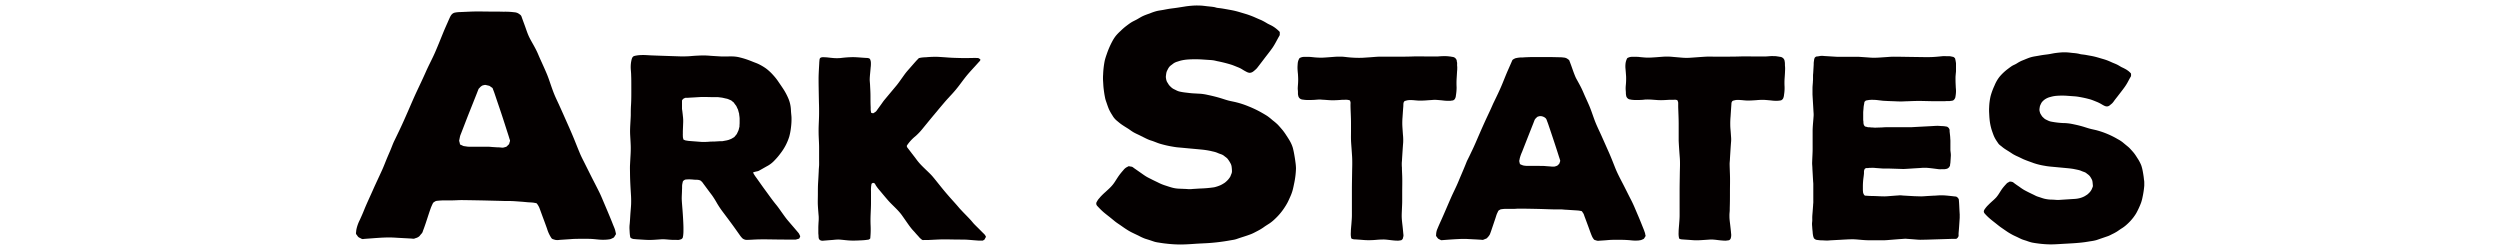 <svg id="レイヤー_1" data-name="レイヤー 1" xmlns="http://www.w3.org/2000/svg" viewBox="0 0 100 10"><defs><style>.cls-1{fill:#040000;}</style></defs><path class="cls-1" d="M24.6,9.188a.566.566,0,0,1,.015.059c.006.029.014.059.02.088a.075.075,0,0,1-.02.07c-.017.025-.03.051-.047.076a.127.127,0,0,1-.067.046.666.666,0,0,1-.082.037.557.557,0,0,1-.091.015,1.556,1.556,0,0,1-.216.012c-.141,0-.282-.023-.423-.032s-.287-.006-.43-.006-.29,0-.435.013l-.439.029a.5.5,0,0,1-.176,0l-.092-.028a.123.123,0,0,1-.069-.058,1.382,1.382,0,0,1-.167-.364c-.05-.139-.1-.277-.152-.415s-.1-.275-.152-.412a.743.743,0,0,0-.091-.16.071.071,0,0,0-.057-.035c-.033-.006-.066-.013-.1-.018-.069-.008-.139-.009-.209-.014L20.9,8.071c-.139-.009-.278-.022-.417-.028s-.285,0-.427-.007l-.436-.011c-.294-.008-.588-.013-.882-.018-.138,0-.275-.007-.412,0s-.283.011-.426.01a2.776,2.776,0,0,0-.428.017.169.169,0,0,0-.081.032.215.215,0,0,0-.066.049.746.746,0,0,0-.04.08c-.016.034-.031.069-.044.1-.1.273-.18.553-.28.827l-.034.09c-.01.027-.017.056-.029.082a.284.284,0,0,1-.052.069c-.024.026-.045.055-.068.082a.358.358,0,0,1-.157.081.193.193,0,0,1-.081.023c-.034,0-.069-.006-.1-.008l-.427-.023c-.147-.007-.294-.02-.442-.02-.29,0-.583.028-.872.048l-.106.008c-.028,0-.057.009-.084.009a.158.158,0,0,1-.07-.024c-.029-.016-.062-.029-.09-.047a.221.221,0,0,1-.057-.065c-.014-.022-.034-.042-.047-.065a.122.122,0,0,1,0-.078c0-.035.006-.071.011-.105a1.536,1.536,0,0,1,.137-.383c.06-.132.119-.263.173-.4.108-.267.233-.527.349-.79s.244-.529.364-.794c.06-.13.111-.264.166-.4s.113-.266.17-.4.1-.263.163-.39.125-.26.188-.39c.123-.256.238-.518.352-.778s.231-.538.354-.8.249-.525.366-.79.253-.512.367-.774.221-.532.33-.8c.053-.128.109-.254.165-.38.027-.063.055-.125.083-.188.046-.1.094-.191.215-.218A1.192,1.192,0,0,1,18.4.483l.437-.019c.291-.011.583,0,.874,0,.142,0,.285,0,.427.005a2.758,2.758,0,0,1,.426.021.387.387,0,0,1,.168.046c.048.035.107.064.127.123.046.131.095.26.142.39s.088.261.144.386.131.251.2.375.131.243.185.372.111.252.168.378.119.264.176.4.1.267.146.4.092.266.146.4.117.262.177.392c.122.265.239.533.358.8s.23.523.335.789c.053.132.106.264.161.395s.121.256.184.382c.129.257.256.514.387.769.068.131.135.263.2.394s.115.253.169.381c.114.268.229.537.338.807.025.065.05.129.077.193A1.332,1.332,0,0,1,24.6,9.188ZM20.4,5.636a.1.1,0,0,0,0-.024c-.01-.028-.02-.056-.028-.084l-.027-.088c-.018-.058-.037-.115-.056-.173-.076-.236-.151-.473-.229-.708s-.161-.473-.24-.71c-.02-.058-.038-.115-.059-.172-.011-.03-.022-.059-.034-.088l-.014-.039a.072.072,0,0,0-.019-.034.13.13,0,0,0-.033-.023l-.037-.026a.209.209,0,0,0-.066-.039c-.014,0-.029-.006-.043-.009l-.044-.01a.32.32,0,0,0-.042-.01.1.1,0,0,0-.045,0c-.027.007-.054.01-.081.019a.354.354,0,0,0-.123.1.24.24,0,0,0-.028.027.1.1,0,0,0-.017.033c-.023.057-.045.114-.067.171-.046.117-.093.233-.139.35-.092.231-.185.462-.275.694l-.133.345c-.023.058-.045.116-.068.175l-.033.083a.55.55,0,0,0-.025.088l-.018.088c0,.013-.007.027-.009.041a.1.1,0,0,0,.005.046.775.775,0,0,1,.021.083.15.15,0,0,0,.008.032.049.049,0,0,0,.028.018l.082.037a.213.213,0,0,0,.035.014.222.222,0,0,0,.044.006l.093.014a.684.684,0,0,0,.091.006h.556c.063,0,.125,0,.187,0s.124.008.185.012l.185.012q.091,0,.183.012a.148.148,0,0,0,.042,0A.306.306,0,0,0,20.15,5.9l.087-.025a.09.09,0,0,0,.032-.017.331.331,0,0,0,.027-.026l.026-.027c.011-.01.023-.02.033-.031a.073.073,0,0,0,.015-.032l.012-.042c0-.014.01-.028.014-.042A.04.04,0,0,0,20.4,5.636Z"/><path class="cls-1" d="M31.962,9.543a.127.127,0,0,1-.045.016c-.03.008-.059.019-.089.024a.441.441,0,0,1-.089,0h-.307c-.266,0-.531-.006-.8-.009-.133,0-.265,0-.4.006s-.255.016-.382.014a.18.18,0,0,1-.076-.017.255.255,0,0,1-.069-.037.828.828,0,0,1-.117-.14c-.076-.107-.151-.214-.228-.321-.154-.214-.313-.423-.471-.634a3.591,3.591,0,0,1-.211-.319,3.637,3.637,0,0,0-.2-.319c-.077-.1-.156-.207-.233-.311-.037-.051-.074-.1-.113-.152a.424.424,0,0,0-.12-.126.4.4,0,0,0-.166-.027c-.063,0-.126-.01-.189-.013a1.258,1.258,0,0,0-.184,0,.205.205,0,0,0-.082.014.326.326,0,0,0-.06.043.113.113,0,0,0-.026.069.876.876,0,0,0-.018.089c-.007.065,0,.131-.007.2,0,.134-.015.268-.009.4s.019.268.029.4.019.268.026.4.014.265.012.4c0,.064,0,.127-.008.19,0,.03-.008.06-.013.089a.1.1,0,0,1-.031.068.107.107,0,0,1-.056.035.8.8,0,0,1-.081.021.6.6,0,0,1-.085,0h-.1c-.133,0-.265-.017-.4-.025a.732.732,0,0,0-.094,0l-.1.007-.192.013a3.063,3.063,0,0,1-.395,0l-.193-.012c-.065-.005-.13-.006-.2-.015a.287.287,0,0,1-.161-.048.106.106,0,0,1-.024-.063c-.006-.033-.011-.066-.014-.1-.005-.065-.007-.131-.012-.2a1.171,1.171,0,0,1,.008-.187c.013-.133.019-.267.028-.4s.023-.263.029-.394a3.752,3.752,0,0,0-.007-.4c-.016-.263-.032-.525-.036-.789,0-.131-.007-.262,0-.393s.013-.259.021-.389.011-.265.006-.4-.014-.264-.021-.395c-.015-.266.016-.53.024-.795,0-.132,0-.264.009-.4s.011-.264.012-.4,0-.263,0-.395,0-.265-.006-.4c0-.063-.006-.125-.01-.187a1.477,1.477,0,0,1-.007-.188,1.248,1.248,0,0,1,.019-.183c.016-.076.031-.191.121-.217a.674.674,0,0,1,.089-.02,1.2,1.2,0,0,1,.19-.018c.129-.007.261.006.39.012.267.011.533.019.8.028l.4.013c.131,0,.263,0,.394-.012s.263-.019.395-.024.264,0,.4.013l.394.024c.132.007.264,0,.4,0,.065,0,.131,0,.2.009a1.173,1.173,0,0,1,.186.035,3.044,3.044,0,0,1,.366.114c.059.022.117.046.175.069s.117.043.174.069a2.131,2.131,0,0,1,.323.189A1.944,1.944,0,0,1,30.923,3a2.155,2.155,0,0,1,.225.287c.074.108.149.216.219.327a2.562,2.562,0,0,1,.171.334,1.278,1.278,0,0,1,.092.361c.008.065.008.131.014.2s.014.129.016.194a2.516,2.516,0,0,1-.02.388,2.382,2.382,0,0,1-.07.375,2.125,2.125,0,0,1-.345.662,2.591,2.591,0,0,1-.239.283,1.136,1.136,0,0,1-.268.216c-.114.061-.225.128-.339.19a.283.283,0,0,1-.069.03c-.031.008-.063.013-.095.022a.368.368,0,0,0-.085.028c-.01.007-.009.011,0,.022s.016.029.024.044a1.642,1.642,0,0,0,.1.147l.113.159c.075.106.149.212.226.316.154.208.3.421.466.62.081.1.151.205.225.308s.145.206.225.3.171.2.257.3l.123.144c.018.022.037.043.055.066a.333.333,0,0,1,.042.079c.008.019.027.041.02.062a.192.192,0,0,1-.014.029.32.32,0,0,1-.016.039ZM29.119,5.6l.014,0,.085-.033a.283.283,0,0,0,.04-.017l.038-.022.038-.023a.233.233,0,0,0,.034-.02.122.122,0,0,0,.024-.027l.03-.036.028-.034a.142.142,0,0,0,.025-.034l.039-.083a.509.509,0,0,0,.032-.076l.022-.089.011-.043a.184.184,0,0,0,0-.041l.006-.091c0-.014,0-.029,0-.044s0-.029,0-.044l0-.09c0-.061-.012-.122-.019-.182,0-.015,0-.029-.007-.043l-.012-.044c-.008-.027-.015-.056-.022-.083s-.01-.025-.015-.037l-.02-.041-.036-.079a.166.166,0,0,0-.025-.034L29.4,4.171l-.027-.036A.194.194,0,0,0,29.35,4.1c-.024-.018-.047-.038-.07-.056a.278.278,0,0,0-.033-.027c-.012-.007-.026-.011-.039-.017l-.081-.035a.411.411,0,0,0-.085-.023l-.088-.02a.877.877,0,0,0-.086-.018l-.09-.011a.669.669,0,0,0-.089-.008l-.182,0c-.121,0-.242-.006-.364-.006h-.09l-.092.006-.184.011-.181.01-.088.006-.044,0-.044,0a.156.156,0,0,0-.039.015l-.018.008-.018.007a.074.074,0,0,0-.013.012l-.015.015a.1.1,0,0,0-.037.055c0,.014,0,.029,0,.043s0,.031,0,.047,0,.029,0,.044l0,.091c0,.029,0,.059,0,.089s.007.061.011.091.008.061.011.091l.011.091c0,.03.008.059.009.089l.006.09c0,.031,0,.061,0,.091l-.007.182-.007.183,0,.091a.663.663,0,0,0,0,.089c0,.03,0,.061.008.091a.148.148,0,0,0,.012.041c0,.009,0,.025.014.029l.039.017a.163.163,0,0,0,.037.013l.09.015a.875.875,0,0,0,.088.009l.091.007.182.014.181.014c.03,0,.06,0,.091,0s.059,0,.089,0c.062,0,.123-.008.185-.012L28.6,5.66l.182-.011.091,0c.03,0,.058-.009.088-.014l.089-.016.045-.009Z"/><path class="cls-1" d="M39.388,9.383a.584.584,0,0,1,.045.076c.008.016,0,.022-.005.036a.483.483,0,0,0-.026.045.258.258,0,0,1-.019.037.085.085,0,0,1-.032.024.213.213,0,0,1-.042.023.176.176,0,0,1-.046,0c-.038,0-.077,0-.116,0-.147-.009-.294-.024-.441-.034s-.3-.006-.449-.008-.306-.006-.459-.007-.308.008-.462.015l-.222.011c-.035,0-.07,0-.106,0l-.049,0a.358.358,0,0,1-.058,0,.274.274,0,0,1-.066-.047.461.461,0,0,1-.077-.076c-.047-.055-.1-.108-.144-.161s-.1-.107-.145-.162-.091-.115-.133-.175c-.086-.121-.17-.244-.256-.365-.172-.241-.412-.423-.6-.65-.1-.115-.193-.229-.29-.344a1.832,1.832,0,0,1-.134-.171.663.663,0,0,1-.048-.081.063.063,0,0,0-.022-.031.262.262,0,0,0-.052-.022c-.014,0-.02,0-.032.007a.284.284,0,0,0-.034.022.058.058,0,0,0-.012.036c0,.019-.006.038-.009.057a1.414,1.414,0,0,0-.007.216c0,.155,0,.309,0,.463s-.009.308-.015.461-.007.3,0,.456a3.5,3.5,0,0,1-.011.458.154.154,0,0,1-.005.043c0,.013-.017.019-.028.028a.1.1,0,0,1-.036.021.413.413,0,0,1-.049.007,1.967,1.967,0,0,1-.217.021c-.156.008-.313.016-.47.009s-.3-.03-.446-.039a1.713,1.713,0,0,0-.226.013l-.22.017-.216.018a.2.2,0,0,1-.094-.023.055.055,0,0,1-.025-.02.318.318,0,0,1-.028-.043.352.352,0,0,1-.012-.092c0-.041-.007-.082-.009-.124,0-.071,0-.144,0-.216s.006-.151.009-.226a1.691,1.691,0,0,0,.006-.225c-.012-.147-.025-.294-.033-.441s0-.314,0-.471,0-.3.01-.453.017-.3.025-.458c0-.076.011-.153.014-.229s0-.157,0-.236c0-.153,0-.3,0-.457s-.01-.308-.016-.462-.005-.3,0-.443.014-.3.015-.457,0-.309-.006-.463c-.005-.306-.013-.613-.014-.919,0-.144.007-.287.015-.431l.012-.215c0-.036.005-.072.008-.108.006-.078.019-.112.1-.127a.405.405,0,0,1,.11,0c.078,0,.156.012.234.02s.145.015.218.016.145,0,.218-.01a4.271,4.271,0,0,1,.452-.031c.148,0,.3.016.444.025l.107.007a.269.269,0,0,1,.1.016.08.08,0,0,1,.048.049.379.379,0,0,1,.025.1,1.071,1.071,0,0,1-.008.219c-.006.078-.014.156-.021.234s-.014.147-.016.221.008.146.012.219c.007.153.018.306.018.46s0,.3.008.452c0,.036,0,.071,0,.106a.9.9,0,0,0,.017.1c0,.014,0,.019.017.023l.039.009a.053.053,0,0,0,.039,0,.453.453,0,0,0,.046-.03.228.228,0,0,0,.072-.058l.063-.088.132-.182c.043-.06.084-.122.132-.179l.14-.168.3-.359c.1-.115.182-.238.27-.36.045-.062.088-.125.135-.185s.094-.112.141-.166c.1-.114.2-.23.3-.34l.067-.068a.068.068,0,0,1,.03-.023c.02,0,.041-.008.061-.012a1.716,1.716,0,0,1,.215-.018,4.018,4.018,0,0,1,.452-.017c.153.007.306.019.46.03s.308.014.462.018.3,0,.455,0a1.811,1.811,0,0,1,.221,0,.118.118,0,0,1,.074.02c.015.013.056.035.049.059a.21.21,0,0,1-.054.072l-.076.084c-.05.056-.1.112-.152.167-.1.11-.2.219-.293.335s-.186.244-.279.366-.187.234-.289.345-.209.224-.308.341-.2.235-.295.352c-.2.235-.391.472-.586.709-.045.055-.092.109-.143.16s-.1.1-.156.144a1.668,1.668,0,0,0-.291.32.2.2,0,0,0-.019.031.04.04,0,0,0,0,.032.176.176,0,0,0,.016.04c.01.016.023.029.034.044.046.059.092.12.137.18L36.6,6.3c.043.057.084.116.13.171.094.115.2.216.31.322s.213.2.306.317c.192.233.375.473.575.7.1.117.207.232.309.348.048.053.093.107.139.161s.1.107.147.159c.107.111.216.219.319.333.048.053.09.11.14.161s.111.111.167.166l.162.163a.873.873,0,0,1,.074.075Z"/><path class="cls-1" d="M51.839,6.719v.029a3.318,3.318,0,0,1-.067.561c-.02.095-.038.191-.063.285a1.657,1.657,0,0,1-.093.261c-.038.085-.075.172-.119.255a2.669,2.669,0,0,1-.144.234,2.412,2.412,0,0,1-.365.423,1.534,1.534,0,0,1-.213.173c-.08.052-.161.1-.239.158a2.051,2.051,0,0,1-.235.14c-.083.043-.165.089-.252.124-.175.069-.357.12-.534.181a1.036,1.036,0,0,1-.134.041c-.047.01-.094.017-.141.025-.095.017-.19.033-.285.047q-.287.043-.576.064c-.2.014-.391.019-.587.033s-.388.026-.583.027a5.047,5.047,0,0,1-.576-.037c-.1-.01-.193-.025-.29-.041a1.327,1.327,0,0,1-.14-.026c-.044-.012-.087-.028-.13-.042-.091-.032-.183-.059-.274-.088a2,2,0,0,1-.249-.115c-.087-.042-.176-.083-.263-.126a2.062,2.062,0,0,1-.241-.139c-.079-.05-.154-.105-.231-.158s-.152-.1-.222-.157-.149-.123-.225-.183-.148-.115-.22-.176a2.758,2.758,0,0,1-.2-.193L43.9,8.248a.162.162,0,0,1-.038-.052.129.129,0,0,1,0-.107,1.215,1.215,0,0,1,.066-.109c.026-.033.056-.063.084-.1a2.576,2.576,0,0,1,.2-.195c.071-.066.145-.13.212-.2a1.319,1.319,0,0,0,.172-.215c.054-.083.106-.167.163-.248a2.627,2.627,0,0,1,.17-.209.48.48,0,0,1,.1-.1c.033-.023.071-.039.105-.059a.055.055,0,0,1,.047,0l.068.011a.138.138,0,0,1,.057.019.613.613,0,0,1,.051.038l.235.164c.079.054.156.112.237.163s.158.085.237.126.169.083.254.124a1.806,1.806,0,0,0,.256.109c.091.029.181.061.273.087a1.222,1.222,0,0,0,.275.05c.1.006.192.007.288.013.049,0,.1.007.146.008s.1,0,.146-.007l.29-.018a4.814,4.814,0,0,0,.575-.05,1.478,1.478,0,0,0,.258-.087,1.046,1.046,0,0,0,.113-.063.5.5,0,0,0,.1-.073.806.806,0,0,0,.17-.2c.018-.038.031-.079.048-.118a.26.26,0,0,0,.02-.123,1.32,1.32,0,0,0-.011-.14.385.385,0,0,0-.034-.129,1.291,1.291,0,0,0-.136-.214.622.622,0,0,0-.1-.081.465.465,0,0,0-.111-.076c-.04-.018-.083-.03-.124-.046s-.083-.036-.126-.05a1.161,1.161,0,0,0-.132-.034c-.044-.011-.089-.022-.134-.03-.095-.019-.19-.032-.286-.042-.2-.02-.393-.036-.589-.055l-.29-.027a2.447,2.447,0,0,1-.284-.035,4.086,4.086,0,0,1-.549-.127c-.09-.03-.177-.067-.268-.1-.046-.015-.093-.028-.138-.046s-.084-.036-.126-.056l-.263-.131c-.085-.041-.174-.079-.255-.128s-.142-.1-.217-.146-.161-.1-.237-.152-.143-.112-.213-.169a.78.78,0,0,1-.164-.206,1.813,1.813,0,0,1-.136-.243c-.036-.086-.065-.174-.095-.261-.015-.044-.031-.087-.043-.131s-.019-.089-.028-.133c-.018-.093-.03-.187-.042-.281s-.016-.194-.022-.291a1.992,1.992,0,0,1,0-.289,3.5,3.5,0,0,1,.064-.551,2.584,2.584,0,0,1,.08-.259,3.327,3.327,0,0,1,.218-.506,1.534,1.534,0,0,1,.145-.227,1.793,1.793,0,0,1,.187-.193,2.473,2.473,0,0,1,.2-.179c.075-.056.15-.116.23-.166s.16-.082.239-.127.156-.095.24-.133.176-.07.264-.1a2.09,2.09,0,0,1,.266-.092c.09-.023.184-.033.276-.05s.189-.037.284-.05.193-.024.289-.039S47.3.276,47.4.26s.187-.025.281-.032a2.324,2.324,0,0,1,.289-.006c.1,0,.2.014.291.025s.2.019.3.035c.045.008.088.026.134.033l.136.016c.094.014.188.031.282.048s.187.033.28.055.182.048.273.076.185.053.275.085.172.063.255.1.169.075.255.11a2.657,2.657,0,0,1,.24.132c.079.044.165.078.241.127a1.342,1.342,0,0,1,.206.161c.013.013.029.026.041.04a.08.08,0,0,1,.012.06c0,.021,0,.042,0,.063a.123.123,0,0,1-.023.057c-.092.157-.168.322-.272.471s-.228.3-.343.453q-.087.115-.174.228l-.088.114a.553.553,0,0,1-.091.09.586.586,0,0,1-.1.079.246.246,0,0,1-.12.033.344.344,0,0,1-.124-.042c-.04-.021-.079-.041-.118-.065s-.076-.048-.116-.069a1.219,1.219,0,0,0-.122-.054c-.087-.034-.172-.072-.262-.1a5.474,5.474,0,0,0-.551-.137c-.046-.011-.093-.023-.14-.031A1.281,1.281,0,0,0,48.4,2.4l-.3-.02a4.392,4.392,0,0,0-.585,0,1.715,1.715,0,0,0-.277.042c-.046.011-.091.027-.135.041a.6.6,0,0,0-.124.049c-.037.021-.071.048-.1.072a.539.539,0,0,0-.1.083.514.514,0,0,0-.064.1.933.933,0,0,0-.052.111.79.79,0,0,0-.022.129.329.329,0,0,0,0,.129.467.467,0,0,0,.037.134c.021.036.045.07.066.107a.462.462,0,0,0,.08.091.548.548,0,0,0,.1.081c.039.021.079.039.118.059a.648.648,0,0,0,.119.049,2.017,2.017,0,0,0,.278.047c.095.012.19.024.286.03l.289.016a1.949,1.949,0,0,1,.284.044c.188.039.376.085.559.142.091.028.182.06.274.084s.186.041.279.062a3.474,3.474,0,0,1,.54.176,4.128,4.128,0,0,1,.511.245c.08.046.162.092.239.143a2.56,2.56,0,0,1,.207.167,2.132,2.132,0,0,1,.211.18c.064.069.125.14.186.212a2.467,2.467,0,0,1,.157.222c.05.076.1.152.144.232a1.289,1.289,0,0,1,.107.251c.024.091.043.182.059.275s.033.188.044.283A2.034,2.034,0,0,1,51.839,6.719Z"/><path class="cls-1" d="M58.27,3.069l-.006.093a3.243,3.243,0,0,0,0,.327,1.918,1.918,0,0,1-.028.33.428.428,0,0,1-.012.073c-.005.013-.011.025-.016.038a.114.114,0,0,1-.016.031A.177.177,0,0,1,58.153,4a.144.144,0,0,1-.067.022c-.024,0-.047.008-.072.01s-.055,0-.083,0a1.463,1.463,0,0,1-.162-.007c-.11-.014-.22-.022-.33-.031A1.106,1.106,0,0,0,57.276,4l-.17.011a3.043,3.043,0,0,1-.331.013c-.11,0-.219-.02-.33-.021a.706.706,0,0,0-.159.011c-.023.005-.046.013-.069.019s-.019,0-.028.008a.061.061,0,0,0-.022.023.166.166,0,0,0-.027.055.809.809,0,0,0-.006.085c0,.055-.007.111-.011.166-.008.112-.015.223-.023.334a2.813,2.813,0,0,0-.006.331c.006.111.015.222.022.333a2.168,2.168,0,0,1,.011.332c-.018.223-.031.447-.046.671,0,.056-.01.111-.01.167s0,.108.006.162c0,.11.007.221.011.332.008.225,0,.449,0,.674,0,.111,0,.222,0,.334s-.007.22-.011.33-.012.224-.007.336.019.223.032.334.022.223.033.334a.215.215,0,0,1,0,.08c-.007.028-.015.056-.021.084s-.021.034-.037.05a.114.114,0,0,1-.016.015.088.088,0,0,1-.039.011l-.075.011a.6.6,0,0,1-.085,0c-.055,0-.11-.006-.165-.012-.109-.011-.217-.028-.326-.033a3.1,3.1,0,0,0-.334.015,3.144,3.144,0,0,1-.336.012c-.111,0-.222-.014-.332-.021l-.159-.011c-.025,0-.049,0-.073-.006a.188.188,0,0,1-.057-.017c-.018-.008-.029-.015-.033-.035s-.009-.053-.013-.08a.975.975,0,0,1,0-.153c0-.112.015-.224.023-.336s.019-.224.019-.337V8.274c0-.224,0-.448,0-.671s.005-.45.008-.675.013-.444,0-.666c-.007-.113-.015-.225-.023-.338s-.018-.224-.021-.336,0-.225,0-.338,0-.224,0-.335c0-.225-.016-.45-.02-.675V4.163a.321.321,0,0,0,0-.076.337.337,0,0,0-.01-.034c0-.009-.006-.019-.01-.029s-.039-.019-.059-.024a.59.59,0,0,0-.157-.009c-.055,0-.11,0-.165.007-.11.007-.22.014-.33.013s-.223-.013-.334-.02c-.053,0-.107-.009-.161-.01s-.108.005-.161.009C52.522,4,52.41,4,52.3,4a1.019,1.019,0,0,1-.165-.013c-.024,0-.049-.006-.073-.012a.189.189,0,0,1-.066-.034.183.183,0,0,1-.066-.112.482.482,0,0,1-.012-.068c0-.027,0-.055,0-.082,0-.053-.01-.106-.008-.159s.007-.111.011-.167a2.3,2.3,0,0,0,0-.332c0-.053-.009-.107-.013-.16S51.9,2.756,51.9,2.7s.005-.1.008-.15a.475.475,0,0,1,.066-.215.1.1,0,0,1,.049-.03.349.349,0,0,1,.143-.03c.057,0,.115,0,.172,0s.11.006.164.011a3.046,3.046,0,0,0,.33.021c.111,0,.223-.01.334-.018s.218-.018.326-.023c.054,0,.108,0,.161,0s.112.008.168.013a4.371,4.371,0,0,0,.667.033l.335-.022c.112-.008.224-.019.336-.023.055,0,.109,0,.163,0l.167,0c.115,0,.229,0,.343,0,.224,0,.449,0,.673-.008s.448,0,.672,0c.11,0,.221,0,.332,0a2.907,2.907,0,0,1,.323-.013,1.491,1.491,0,0,1,.164.014c.026,0,.052.007.077.012a.44.44,0,0,1,.074.014.314.314,0,0,1,.054.029.2.2,0,0,1,.044.052.114.114,0,0,1,.025.061c0,.028.011.055.014.083s0,.051,0,.077,0,.053.005.08a.679.679,0,0,1,0,.078c0,.029,0,.057-.005.086Z"/><path class="cls-1" d="M65.793,9.3a.474.474,0,0,1,.015.057c0,.023.012.046.015.07s-.019.046-.032.067a.285.285,0,0,1-.035.055.255.255,0,0,1-.066.033.3.3,0,0,1-.065.024l-.09.014a1.7,1.7,0,0,1-.334-.011c-.114-.009-.226-.016-.339-.016s-.231,0-.346,0-.23.015-.344.022l-.167.011c-.025,0-.05.005-.075.006a.221.221,0,0,1-.08-.014c-.021-.007-.044-.012-.065-.02s-.034-.029-.049-.048a.6.6,0,0,1-.073-.137c-.044-.105-.08-.213-.119-.319l-.123-.332c-.019-.052-.039-.1-.057-.156a.338.338,0,0,0-.026-.062c-.013-.023-.03-.044-.044-.066s-.02-.032-.042-.037l-.083-.015c-.057-.008-.115-.01-.173-.014l-.354-.023c-.057,0-.114-.01-.172-.012s-.114,0-.171,0c-.231,0-.462-.012-.692-.018s-.468-.01-.7-.013c-.057,0-.114,0-.171,0s-.114.008-.171.008c-.116,0-.233,0-.35,0a1.385,1.385,0,0,0-.158.015.129.129,0,0,0-.063.022.261.261,0,0,0-.055.036.341.341,0,0,0-.031.06c-.013.026-.025.051-.036.077-.02.053-.036.107-.053.16l-.111.328c-.037.108-.071.218-.114.324A.514.514,0,0,1,59.5,9.5a.113.113,0,0,1-.044.04c-.024.011-.049.019-.074.029a.264.264,0,0,1-.066.025.43.43,0,0,1-.08-.005l-.17-.01-.346-.018a3.29,3.29,0,0,0-.344,0c-.23.01-.46.027-.689.045a.1.1,0,0,1-.057-.005l-.078-.039c-.044-.021-.068-.073-.1-.11-.015-.02-.009-.04-.007-.063a.611.611,0,0,1,.058-.251c.041-.1.088-.205.134-.306.141-.311.272-.627.41-.94.093-.21.2-.414.288-.627s.181-.423.268-.637c.021-.051.04-.1.062-.155s.049-.1.073-.152c.051-.1.1-.209.151-.313.1-.207.188-.42.28-.631s.188-.428.286-.64l.15-.32c.048-.1.092-.209.141-.312.1-.207.2-.41.292-.622s.174-.43.266-.643c.045-.1.092-.209.138-.313l.032-.073a.2.2,0,0,1,.032-.062.315.315,0,0,1,.063-.039.211.211,0,0,1,.073-.029,1.21,1.21,0,0,1,.16-.024c.057,0,.114,0,.171-.007.116-.005.231-.01.347-.011q.346,0,.7,0l.352.008a1,1,0,0,1,.164.011.316.316,0,0,1,.146.041l.064.046a.1.1,0,0,1,.037.06c.02.053.041.107.061.161.039.108.075.216.116.323.02.052.039.1.063.155s.053.1.079.15c.055.1.111.2.163.308s.091.206.137.308.095.209.141.314c.094.208.161.426.241.64s.183.418.276.625.187.421.281.631.178.426.263.641.192.418.3.625.209.416.316.623c.053.1.1.2.148.308l.135.317c.092.211.175.424.261.637C65.771,9.241,65.783,9.271,65.793,9.3ZM62.407,6.443a.067.067,0,0,0,0-.024c-.012-.047-.029-.093-.044-.138-.123-.391-.253-.78-.384-1.168-.032-.093-.061-.187-.1-.279a.243.243,0,0,0-.054-.106.308.308,0,0,0-.11-.065.3.3,0,0,0-.131-.017c-.022.006-.044.011-.066.018a.09.09,0,0,0-.046.031.407.407,0,0,0-.083.093c-.019.045-.035.091-.053.136q-.228.576-.454,1.153a1.547,1.547,0,0,0-.095.27c0,.024-.01.047-.014.07a.161.161,0,0,0,.006.069.645.645,0,0,0,.016.063c0,.017.016.022.031.028a.518.518,0,0,0,.121.045,1,1,0,0,0,.145.014h.466c.1,0,.2,0,.3.011l.158.011a.9.9,0,0,0,.147.007.294.294,0,0,0,.065-.016.419.419,0,0,0,.059-.022.186.186,0,0,0,.045-.039.2.2,0,0,0,.043-.048.46.46,0,0,0,.019-.056A.177.177,0,0,0,62.407,6.443Z"/><path class="cls-1" d="M71.389,3.069l-.006.083a2.847,2.847,0,0,0,0,.32,1.686,1.686,0,0,1-.024.333c0,.025-.007.05-.013.074a.391.391,0,0,1-.024.065.118.118,0,0,1-.04.043.1.1,0,0,1-.051.029.952.952,0,0,1-.159.016c-.053,0-.1,0-.156-.006q-.165-.018-.33-.03a2.516,2.516,0,0,0-.336.011c-.112.008-.222.015-.334.015S69.706,4.005,69.6,4a.916.916,0,0,0-.157,0,.449.449,0,0,0-.071.015.252.252,0,0,0-.066.02.141.141,0,0,0-.036.048.174.174,0,0,0-.013.072l-.012.168c-.007.112-.015.223-.022.335A3.1,3.1,0,0,0,69.211,5c0,.11.014.219.021.328l.012.169a1.123,1.123,0,0,1,0,.164c-.019.225-.031.451-.046.676,0,.056-.007.112-.011.168s0,.1,0,.157l.011.326c.008.227,0,.453,0,.679s0,.437-.008.656c0,.057,0,.114-.006.17s-.007.114-.006.171c0,.112.018.224.03.334s.026.217.034.326a.448.448,0,0,1,0,.155.436.436,0,0,1-.02.073.172.172,0,0,1-.047.05.116.116,0,0,1-.056.013.808.808,0,0,1-.086.011,1.375,1.375,0,0,1-.157-.007c-.113-.007-.225-.027-.338-.035a.919.919,0,0,0-.166,0l-.163.011c-.111.007-.221.016-.332.017s-.22-.01-.329-.018l-.17-.011-.081-.006a.35.35,0,0,1-.079-.011.136.136,0,0,1-.052-.027.039.039,0,0,1-.006-.021l-.008-.046a.836.836,0,0,1-.008-.166c0-.109.012-.217.02-.326s.019-.225.02-.338,0-.22,0-.33c0-.223,0-.444,0-.667s.005-.449.008-.674.017-.441,0-.661-.034-.45-.045-.676c0-.112,0-.224,0-.336V4.958c0-.225-.012-.45-.019-.675,0-.054,0-.108,0-.162a.162.162,0,0,0-.014-.065c-.006-.015-.009-.04-.025-.047A.12.12,0,0,0,67.072,4l-.039-.009a.382.382,0,0,0-.083,0c-.054,0-.108,0-.162,0-.113.007-.225.015-.338.016s-.217-.009-.325-.017a2.439,2.439,0,0,0-.331-.007C65.683,4,65.571,4,65.459,4a1.119,1.119,0,0,1-.164-.007c-.026,0-.051-.008-.077-.012a.219.219,0,0,1-.072-.019.2.2,0,0,1-.091-.1.44.44,0,0,1-.013-.063.425.425,0,0,1-.007-.08c0-.053-.007-.106-.009-.159a1.3,1.3,0,0,1,.008-.165,2.684,2.684,0,0,0,.01-.335c-.007-.11-.016-.221-.026-.33a.927.927,0,0,1,0-.149.6.6,0,0,1,.056-.224.111.111,0,0,1,.017-.03.081.081,0,0,1,.03-.017.364.364,0,0,1,.142-.037c.054,0,.109,0,.163,0s.109,0,.163.009c.109.01.22.023.33.023s.221-.008.332-.016.221-.018.332-.024a2.368,2.368,0,0,1,.326.01l.327.028a2.259,2.259,0,0,0,.339.009c.226-.014.451-.034.676-.046.109-.006.218,0,.327,0s.222,0,.333,0c.226,0,.452,0,.679-.007s.45,0,.675,0c.109,0,.219,0,.328,0s.221-.02.331-.015c.056,0,.113,0,.169.013.027,0,.054.008.08.012a.549.549,0,0,1,.081.014.355.355,0,0,1,.054.03.113.113,0,0,1,.041.043.15.15,0,0,1,.031.06c.005.028.011.056.014.084.006.055,0,.112.008.168a1.175,1.175,0,0,1,0,.157C71.4,2.91,71.394,2.989,71.389,3.069Z"/><path class="cls-1" d="M78.388,8.632c0,.026,0,.052,0,.079l-.008.125c-.011.164-.021.329-.037.493l0,.059,0,.029a.07.07,0,0,1,0,.029.463.463,0,0,1-.024.043.1.1,0,0,1-.033.04l-.018.013a.041.041,0,0,1-.019.013h-.056l-.122,0-1,.031-.248.005c-.082,0-.163-.009-.245-.015l-.246-.019c-.04,0-.08-.008-.12-.007s-.081.005-.121.008c-.166.01-.331.025-.5.038-.08.007-.161.014-.242.015s-.163,0-.245,0h-.25c-.083,0-.165,0-.248-.005s-.163-.012-.244-.019-.162-.014-.244-.016c-.165,0-.331.012-.5.021l-.246.013-.122.007c-.041,0-.082.007-.122.008A1.152,1.152,0,0,1,73,9.619l-.121-.006c-.039,0-.08,0-.119-.007L72.7,9.6a.5.5,0,0,1-.056-.01.122.122,0,0,1-.043-.024.153.153,0,0,1-.042-.034.266.266,0,0,1-.016-.039.3.3,0,0,1-.017-.056,1.216,1.216,0,0,1-.018-.121c0-.041-.007-.082-.011-.123s-.007-.081-.009-.122a1.187,1.187,0,0,1-.007-.119c0-.041.007-.081.009-.122s0-.081,0-.121c0-.083.01-.166.016-.249l.018-.244c0-.04.007-.079.008-.119s0-.08,0-.12c0-.082,0-.163,0-.245s0-.165,0-.247c0-.042,0-.083,0-.124s-.006-.081-.008-.122c-.01-.165-.018-.33-.028-.494,0-.083-.013-.164-.01-.247s.006-.166.01-.249.008-.163.009-.245,0-.165,0-.247c0-.168,0-.335,0-.5s.017-.329.03-.493l.009-.12a.853.853,0,0,0,0-.113c-.006-.083-.01-.165-.015-.248-.009-.167-.02-.334-.029-.5,0-.082,0-.163,0-.245s.009-.162.015-.243c0-.04.006-.08.006-.12s0-.079,0-.118,0-.077.006-.116l.007-.119.014-.238c0-.05,0-.1.012-.15a.31.31,0,0,1,.033-.131.254.254,0,0,1,.036-.029.068.068,0,0,1,.046-.014l.058-.008c.041-.006.082-.016.123-.018a.934.934,0,0,1,.118.007l.493.03c.081,0,.162,0,.243,0l.249,0,.245,0c.041,0,.082,0,.123,0l.121.008.247.017c.084.006.167.014.252.014.165,0,.33-.015.5-.026.081-.005.162-.013.244-.015s.164,0,.246,0l.5.008.5.007c.085,0,.17,0,.255,0s.164-.006.246-.012.164-.015.246-.023.164,0,.246,0a.581.581,0,0,1,.059,0,.363.363,0,0,1,.056.009l.06.013a.1.1,0,0,1,.049.018l.037.031a.075.075,0,0,1,.018.043.915.915,0,0,1,.023.116.5.5,0,0,1,.008.054c0,.021,0,.041,0,.062v.122c0,.041,0,.081,0,.122s-.007.08-.01.121-.008.082-.009.123,0,.081,0,.122c0,.084.005.169.009.253,0,.041.006.081.008.122a.961.961,0,0,1,0,.12,1.15,1.15,0,0,1-.012.118l-.009.057a.176.176,0,0,1-.016.054c-.008.013-.016.028-.025.041a.182.182,0,0,1-.034.034.064.064,0,0,1-.039.02l-.057.01c-.02,0-.039.007-.059.008s-.042,0-.063,0c-.04,0-.081,0-.122.006-.083,0-.166,0-.25,0l-.247,0-.5-.011c-.165,0-.33.006-.495.013-.081,0-.162.008-.244.008s-.165,0-.248-.006c-.166-.006-.333-.011-.5-.022L75.061,4a2.209,2.209,0,0,0-.244-.006.945.945,0,0,0-.119.016l-.047.008a.071.071,0,0,0-.04.025l-.02.019a.041.041,0,0,0-.014.02.54.54,0,0,0-.009.058c-.007.04-.016.079-.021.118s-.006.081-.01.121-.008.082-.009.123c0,.081,0,.162,0,.243,0,.04,0,.08.009.12l0,.054a.386.386,0,0,0,.012.057.112.112,0,0,0,.021.047l.015.017a.069.069,0,0,0,.016.018.088.088,0,0,0,.023.007l.029.008c.02,0,.039.012.059.015.038.006.078,0,.116.008s.081,0,.121.008a.925.925,0,0,0,.118,0L75.2,5.1c.081,0,.162-.011.243-.011h.751c.04,0,.08,0,.121,0s.082,0,.124,0l.245-.014.5-.026.244-.014a1.011,1.011,0,0,1,.123,0l.122.008a.953.953,0,0,1,.119.009l.059.01a.107.107,0,0,1,.052.017l.036.03a.119.119,0,0,1,.028.042.13.13,0,0,1,.017.045c0,.02,0,.039,0,.058.008.082.02.162.025.244,0,.041.006.082.007.124s0,.08,0,.12,0,.081,0,.122,0,.082,0,.122.007.079.011.119a.725.725,0,0,1,.007.123c-.005.082-.01.164-.016.245,0,.039-.01.077-.015.116A.215.215,0,0,1,78,6.628c-.008.018-.02.033-.028.049a.074.074,0,0,1-.013.021.1.1,0,0,1-.021.014.321.321,0,0,1-.048.034.189.189,0,0,1-.047.011.572.572,0,0,1-.057.011c-.019,0-.037,0-.055,0h-.065a.932.932,0,0,1-.118,0L77.3,6.736c-.081-.009-.161-.019-.242-.024-.042,0-.083,0-.124,0s-.082.005-.124.008l-.25.015-.25.016-.119.007a1.161,1.161,0,0,1-.118,0l-.5-.016-.125,0c-.04,0-.08,0-.12,0l-.246-.018c-.041,0-.081-.008-.122-.01a1.163,1.163,0,0,0-.118,0c-.04,0-.081,0-.121.009l-.057,0a.066.066,0,0,0-.024,0,.135.135,0,0,0-.022.014c-.011.007-.024.011-.031.024a.354.354,0,0,0-.022.057.231.231,0,0,0-.006.052l0,.064c-.006.083-.02.166-.029.248s-.013.165-.015.247c0,.04,0,.08,0,.12s0,.08.006.119a.225.225,0,0,0,.007.052.522.522,0,0,0,.024.054.1.1,0,0,0,.027.035.079.079,0,0,0,.019.017.083.083,0,0,0,.022,0c.084.007.166.012.25.014.165,0,.33.014.5.015.081,0,.161-.008.241-.014l.249-.019c.042,0,.085-.008.127-.008s.081,0,.122.007l.245.014.248.014c.081,0,.162.006.243.006s.166-.009.249-.014l.246-.014c.082,0,.163-.011.245-.013a2.263,2.263,0,0,1,.247.006c.084.007.166.016.249.025l.123.014a.226.226,0,0,1,.051.008A.388.388,0,0,1,78.3,7.9c.015.007.02.02.028.032a.117.117,0,0,1,.025.048l.009.117c.006.082.009.163.013.245s.009.168.014.251C78.388,8.6,78.388,8.618,78.388,8.632Z"/><path class="cls-1" d="M85.771,7.315c0,.037,0,.073,0,.11a3.507,3.507,0,0,1-.068.456,1.684,1.684,0,0,1-.058.222c-.026.072-.056.142-.088.212s-.065.136-.1.2-.079.124-.122.183a2.09,2.09,0,0,1-.293.309,1.209,1.209,0,0,1-.169.125c-.065.04-.126.086-.19.128a1.971,1.971,0,0,1-.2.108c-.032.016-.064.034-.1.05a.765.765,0,0,1-.1.039l-.224.077c-.073.024-.145.052-.218.074a1.832,1.832,0,0,1-.221.042c-.076.012-.151.025-.227.036-.312.043-.628.053-.942.072-.156.009-.312.02-.469.017a4.079,4.079,0,0,1-.469-.037c-.077-.01-.155-.021-.231-.036a1.734,1.734,0,0,1-.212-.066c-.071-.024-.144-.042-.212-.072s-.14-.068-.21-.1-.136-.062-.2-.1a2.244,2.244,0,0,1-.2-.124c-.064-.043-.127-.088-.19-.131s-.124-.092-.184-.14c-.115-.092-.234-.18-.342-.28a1.811,1.811,0,0,1-.155-.161.126.126,0,0,1-.024-.08.185.185,0,0,1,.038-.083.983.983,0,0,1,.138-.164c.053-.055.109-.106.165-.157a1.974,1.974,0,0,0,.155-.148,1.391,1.391,0,0,0,.127-.177c.041-.063.08-.128.125-.188a2.267,2.267,0,0,1,.151-.174.238.238,0,0,1,.035-.036.246.246,0,0,1,.045-.025c.026-.015.049-.037.082-.032a.321.321,0,0,1,.1.022c.028.016.052.04.079.059.061.045.124.087.187.13a2.087,2.087,0,0,0,.183.123c.134.074.273.14.411.206a1.032,1.032,0,0,0,.1.048c.035.013.071.024.106.035.071.023.141.05.214.066a1.356,1.356,0,0,0,.229.031c.078,0,.157.006.235.012a.749.749,0,0,0,.116,0l.116-.008.235-.015.237-.015a1.135,1.135,0,0,0,.216-.03.885.885,0,0,0,.2-.075c.032-.017.062-.039.094-.058a.4.4,0,0,0,.074-.062.528.528,0,0,0,.122-.16c.014-.034.029-.069.042-.1a.232.232,0,0,0,0-.1.97.97,0,0,0-.011-.107.269.269,0,0,0-.033-.1c-.017-.032-.035-.064-.055-.094A.347.347,0,0,0,83.547,7c-.025-.022-.053-.04-.079-.061a.281.281,0,0,0-.084-.052l-.107-.039a.667.667,0,0,0-.105-.04c-.036-.01-.072-.017-.108-.025l-.114-.023c-.078-.014-.156-.023-.235-.031l-.469-.044c-.154-.015-.31-.024-.462-.054a2.694,2.694,0,0,1-.434-.106c-.141-.053-.285-.1-.422-.16-.07-.033-.139-.068-.209-.1a1.829,1.829,0,0,1-.2-.1c-.065-.042-.128-.085-.193-.125s-.129-.079-.189-.124c-.031-.023-.059-.047-.088-.071a.9.9,0,0,1-.083-.067.441.441,0,0,1-.061-.081c-.021-.03-.042-.061-.062-.092a1.216,1.216,0,0,1-.1-.195c-.027-.072-.053-.144-.077-.217a2.161,2.161,0,0,1-.086-.452c-.007-.075-.01-.15-.014-.225a1.827,1.827,0,0,1,0-.222,2.378,2.378,0,0,1,.057-.445,2.591,2.591,0,0,1,.157-.426,1.428,1.428,0,0,1,.207-.359,2.039,2.039,0,0,1,.318-.3l.092-.069c.031-.021.061-.044.093-.063s.066-.034.1-.05.069-.036.1-.056a1.389,1.389,0,0,1,.187-.1c.073-.027.144-.059.216-.087a1.352,1.352,0,0,1,.213-.068c.076-.016.154-.027.231-.041s.155-.028.233-.038.153-.018.229-.032.15-.03.226-.04.156-.018.234-.024a2.01,2.01,0,0,1,.233,0c.077.005.155.016.232.024a1.665,1.665,0,0,1,.222.029c.034.008.067.018.1.023l.114.014c.078.01.154.027.231.04s.151.028.226.047.15.042.224.064.146.041.218.067.142.057.212.089.141.056.209.089.126.074.191.108a1.8,1.8,0,0,1,.193.1c.029.02.059.04.087.063s.051.047.075.071.014.054.016.083a.1.1,0,0,1-.006.048c-.007.016-.018.031-.027.047-.038.065-.072.133-.109.2a1.971,1.971,0,0,1-.121.19c-.09.125-.186.245-.279.367-.048.062-.1.124-.143.187a.74.74,0,0,1-.066.082c-.024.024-.052.044-.078.066a.242.242,0,0,1-.078.052.176.176,0,0,1-.1.007.419.419,0,0,1-.1-.042c-.032-.017-.063-.035-.094-.054a1.417,1.417,0,0,0-.2-.095c-.072-.029-.144-.059-.218-.083a4.234,4.234,0,0,0-.442-.1,1.744,1.744,0,0,0-.226-.028l-.236-.017a2.839,2.839,0,0,0-.47,0,1.166,1.166,0,0,0-.227.043.679.679,0,0,0-.2.081.573.573,0,0,0-.156.142.848.848,0,0,0-.05.1.271.271,0,0,0-.027.092.764.764,0,0,0-.012.106.477.477,0,0,0,.021.1.272.272,0,0,0,.043.089.634.634,0,0,0,.054.081c.011.012.023.022.035.033s.025.025.038.036a.342.342,0,0,0,.087.054c.033.016.064.033.1.047a.51.51,0,0,0,.108.03,3.38,3.38,0,0,0,.459.054c.079,0,.158.006.236.016s.151.026.227.042a4.164,4.164,0,0,1,.442.117c.074.024.147.046.222.064s.153.033.228.053a3.417,3.417,0,0,1,.835.353,1.316,1.316,0,0,1,.191.122c.056.046.111.093.167.138.028.023.056.045.083.07a.933.933,0,0,1,.076.078c.05.055.1.109.145.168s.085.124.125.187a1.435,1.435,0,0,1,.109.19,1,1,0,0,1,.046.106c.012.034.02.069.029.1.02.076.033.154.046.232s.024.154.03.232C85.77,7.234,85.771,7.274,85.771,7.315Z"/></svg>